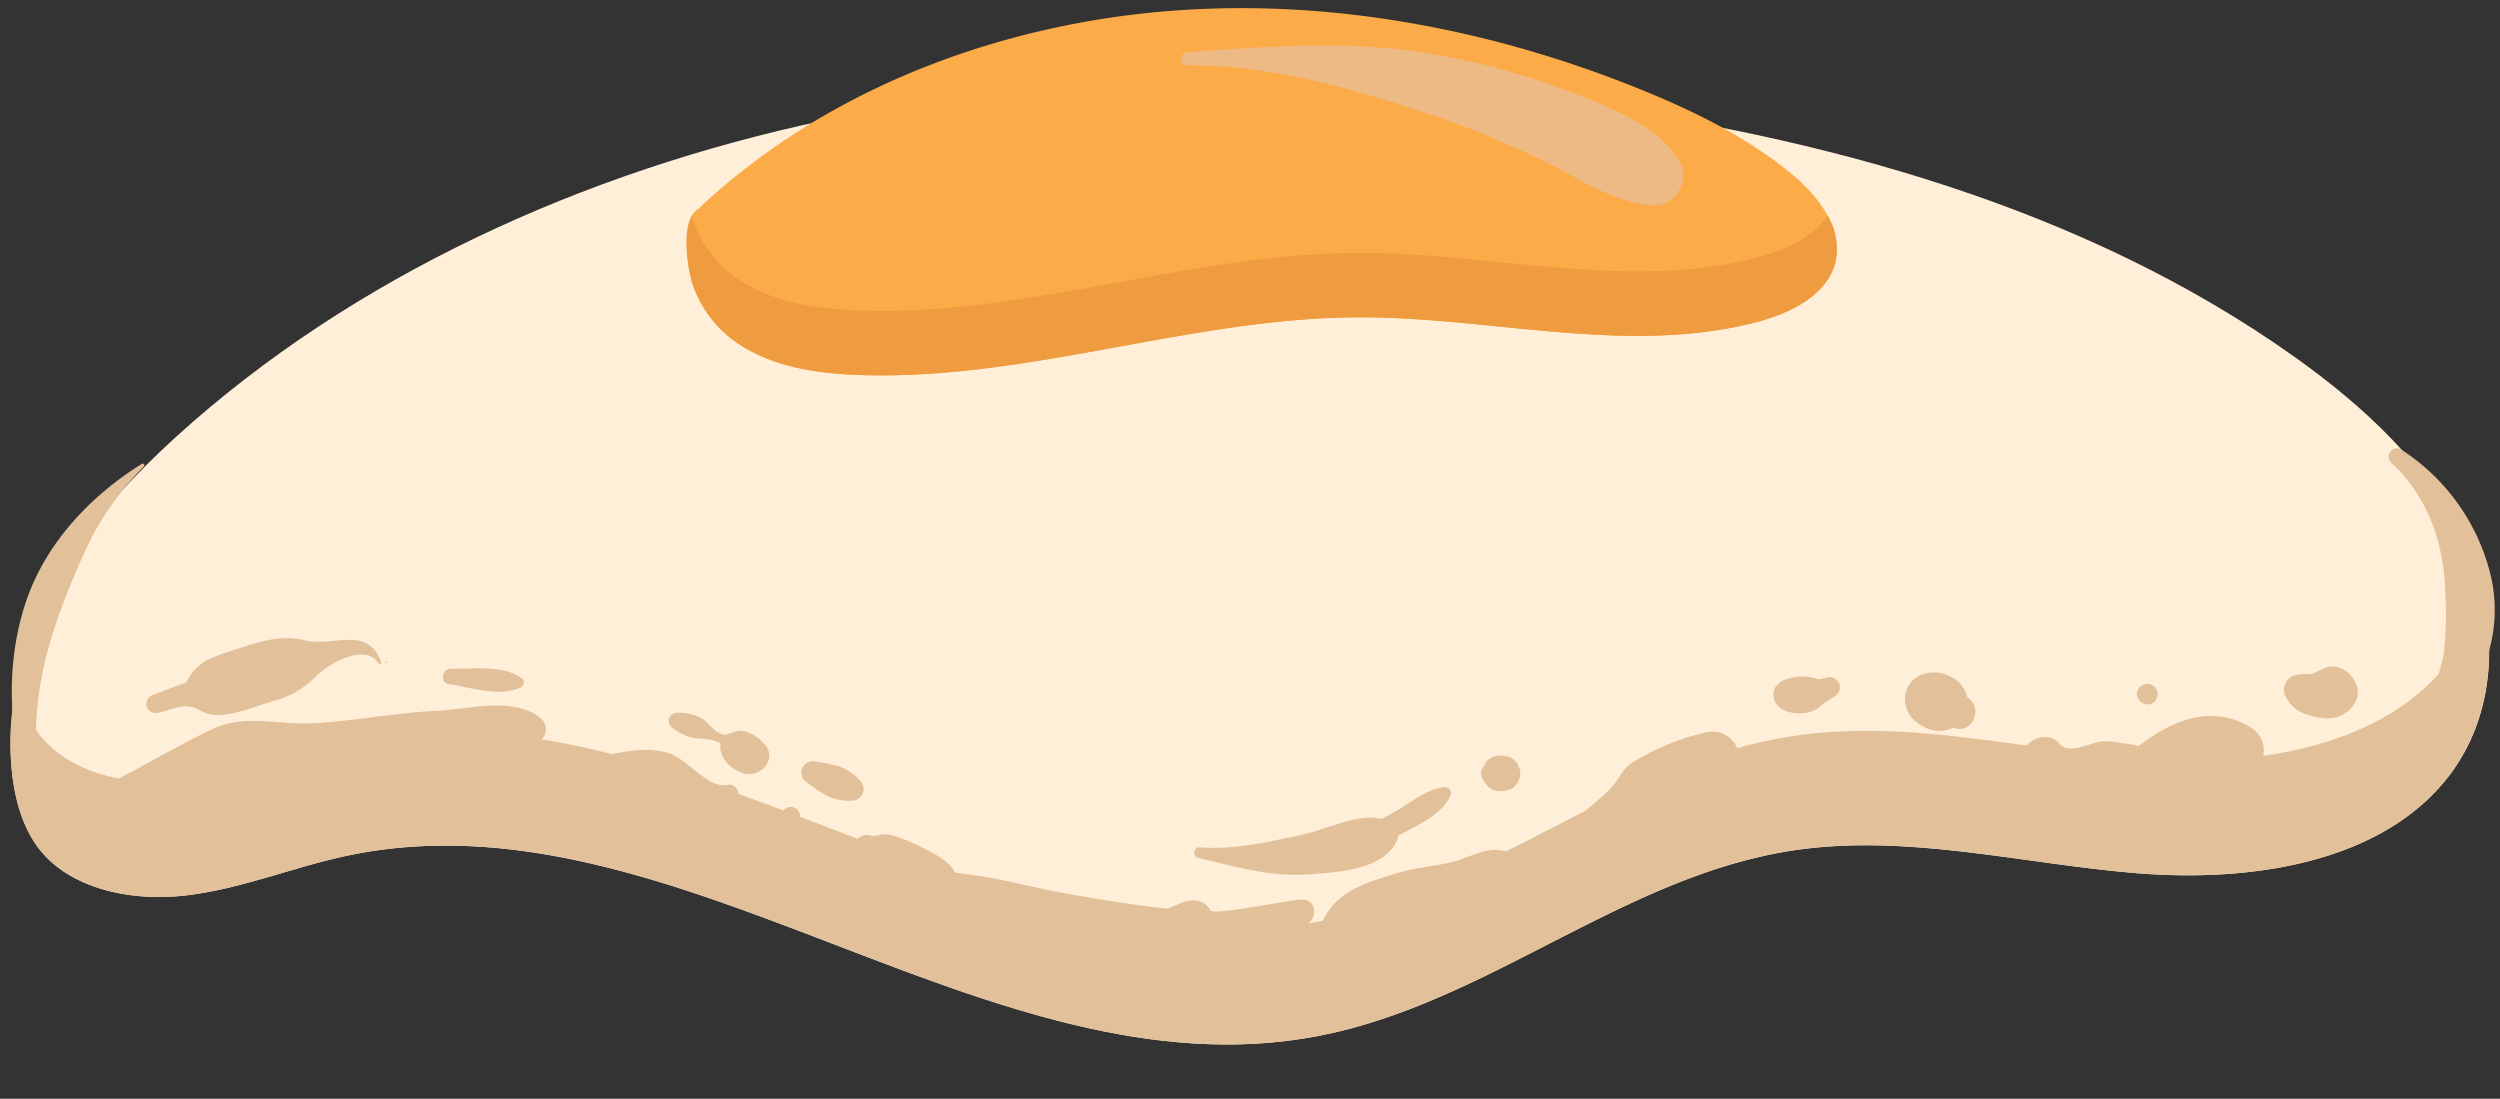 <?xml version="1.0" encoding="UTF-8"?>
<!DOCTYPE svg PUBLIC '-//W3C//DTD SVG 1.0//EN'
          'http://www.w3.org/TR/2001/REC-SVG-20010904/DTD/svg10.dtd'>
<svg data-name="Layer 1" height="204.5" preserveAspectRatio="xMidYMid meet" version="1.0" viewBox="14.6 141.4 465.3 204.5" width="465.3" xmlns="http://www.w3.org/2000/svg" xmlns:xlink="http://www.w3.org/1999/xlink" zoomAndPan="magnify"
><rect x="14.6" y="141.4" width="465.3" height="204.5" fill="#333333" stroke="none"/><g id="change1_1"
  ><path d="M17,273.13c1.75-19.63,15.23-36.68,30.38-50.44,32.92-29.88,75.8-49.36,120.64-58.88s91.6-9.4,137.14-3.49c48.65,6.31,97.46,19.73,136.48,47.49,13,9.25,25,20.37,31.58,34.34s6.7,31.2-2.77,43.62C458,302,433.62,305.66,412.28,303.92s-42.71-7.42-63.86-4.25c-31.78,4.76-57.09,28.58-88.63,34.58-61.13,11.64-119.63-46.41-180.48-33.61-10.26,2.16-20,6.31-30.5,7.46s-22.44-1.57-27.85-10C14.62,288.3,17,273.13,17,273.13Z" fill="#ffefd9"
  /></g
  ><g id="change2_1"
  ><path d="M470.42,285.77C458,302,433.61,305.67,412.28,303.92s-42.72-7.42-63.86-4.25c-31.78,4.76-57.1,28.58-88.63,34.58-61.12,11.64-119.62-46.41-180.48-33.61-10.26,2.16-20,6.31-30.5,7.47s-22.44-1.58-27.85-10c-6.34-9.83-4-25-4-25,.14-1.56.35-3.1.64-4.62A26.29,26.29,0,0,0,21,276.8c5.41,8.4,17.4,11.12,27.85,10s20.24-5.3,30.5-7.46c60.86-12.81,119.36,45.25,180.48,33.61,31.53-6,56.85-29.82,88.63-34.58,21.14-3.17,42.52,2.51,63.86,4.25s45.75-1.9,58.14-18.15a35.7,35.7,0,0,0,6.12-12.69C479.33,263.46,477.81,276.08,470.42,285.77Z" fill="#e2c19a"
  /></g
  ><g id="change2_2"
  ><path d="M34.1,291.59a184.76,184.76,0,0,1,22-5.08c2.06-.3,3.49-.64,5.52,0,1.52.51,2.75,1.39,4.35,1.79a30.46,30.46,0,0,0,10.26.41A180.46,180.46,0,0,0,98.19,285c5.54-1.21,14.35-1.26,17.67-6.57a2.63,2.63,0,0,0-.41-3.15c-4.84-4.41-13.8-1.83-19.74-1.57-7.7.34-15.24,1.91-22.91,2.31-6.44.33-12.56-1.8-18.66,1.08-7.24,3.42-14.13,7.74-21.43,11.17-1.87.88-.54,3.81,1.38,3.28Z" fill="#e2c19a"
  /></g
  ><g id="change2_3"
  ><path d="M125.87,287.21c4-.47,8.48-1.2,11.69,1.92,2.1,2,3.16,4.28,6.32,5,3.73.86,8.76-1.14,8-5.56a1.57,1.57,0,0,0-1.9-1.08c-3.55.71-7.36-4.69-10.76-5.85-4.34-1.49-9.69-.23-14,1-2.41.7-2.07,4.87.62,4.56Z" fill="#e2c19a"
  /></g
  ><g id="change2_4"
  ><path d="M160.3,292.42a2.42,2.42,0,0,0-.52,1.4,1.5,1.5,0,0,0,1.48,1.48,2.48,2.48,0,0,0,1.4-.52,1.72,1.72,0,1,0-2.36-2.36Z" fill="#e2c19a"
  /></g
  ><g id="change2_5"
  ><path d="M174,301.52c.7.58.61,1.32,1.11,2.15a7.84,7.84,0,0,0,1.6,1.72,30.75,30.75,0,0,0,5.58,3.75c1.88,1,3.87,2.17,6.06,2,1.52-.15,2.77-1.23,3.92-1.47a1.38,1.38,0,0,0,1-1.69c-.19-.5-.19-2.31-.54-3.36-.8-2.37-2.9-3.57-5-4.7a38.64,38.64,0,0,0-5.62-2.58,9.26,9.26,0,0,0-2.94-.68c-.83,0-1.67.5-2.45.25-2.55-.81-4.86,2.84-2.7,4.64Z" fill="#e2c19a"
  /></g
  ><g id="change2_6"
  ><path d="M219.67,320.65c6-1.29,11.85-2.73,17.79-4.11l-4.4-5.72c-2.25,5,.51,9.8,6.05,10.54,6.46.87,14.12-4.37,19-8.09,1.74-1.34,1.4-4.49-1.21-4.45-2.22,0-16.61,3.1-17.08,2-.89-2.08-3.61-2.15-5.33-1.4-5.5,2.42-11,4.74-16.46,7.24-2.35,1.07-.62,4.48,1.68,4Z" fill="#e2c19a"
  /></g
  ><g id="change2_7"
  ><path d="M264.94,316.76c5.2-6.24,11.73-3.8,18.7-4.4,5.38-.47,13.66-2.17,13.52-9,0-1.51-1.14-3.38-2.78-3.65-3.65-.59-6,1.23-9.4,2.1s-6.77,1-10.07,2c-6.25,1.92-12.37,3.53-14.62,10.29-.85,2.55,2.86,4.84,4.64,2.7Z" fill="#e2c19a"
  /></g
  ><g id="change2_8"
  ><path d="M312.26,295.89c1.86-1.25,3.89-2.85,6.12-3.36,1.49-.34,2.72-.06,4.26-.58,4.07-1.37,8-3,12.12-4.22,6.41-1.9,3.75-11.49-2.76-10a44.22,44.22,0,0,0-13.51,5.56c-1.71,1.1-2.12,2.23-3.27,3.82-1.46,2-3.83,3.61-5.61,5.35s.55,4.83,2.64,3.42Z" fill="#e2c19a"
  /></g
  ><g id="change2_9"
  ><path d="M390.71,284.6l1.49.88-.63-4.85c-1.59,3.46-1,6.7,2.21,9,4,2.93,7.66,1.1,12.05.85,2.16-.12,4,1.2,6.22,1.44a9.57,9.57,0,0,0,5.92-1.17c1.69-1,2.87-2.56,4.49-3.58,2.14-1.35,4.2-1,6.56-.57,5.77,1,9.89-6.65,4.19-10-6.68-3.87-13.6-1.42-19.34,2.74-2,1.47-.68.76-3,.55-1.75-.16-3.23-.67-5-.51-2.43.21-6.2,2.68-8,.38-1.34-1.71-4.27-1.38-5.66,0L390.71,281a2.1,2.1,0,0,0,0,3.58Z" fill="#e2c19a"
  /></g
  ><g id="change2_10"
  ><path d="M439.8,270.56a6.33,6.33,0,0,0,4.32,3.86c1.74.62,4.06,1,5.82.32,2.26-.92,4.12-3.16,3.28-5.77-.72-2.22-3.32-4.22-5.77-3.28a16.19,16.19,0,0,0-2.22,1.06c.81-.46-.73.19-.4.14.13,0-.9-.05-1.13-.06a10.72,10.72,0,0,0-1.91.21,2.85,2.85,0,0,0-2,3.5Z" fill="#e2c19a"
  /></g
  ><g id="change2_11"
  ><path d="M412.72,271.69q.2.22-.07-.11a1.9,1.9,0,0,0,3.53-1,1.91,1.91,0,0,0-3.53-1q.27-.33.07-.11a1.54,1.54,0,0,0,0,2.14Z" fill="#e2c19a"
  /></g
  ><g id="change2_12"
  ><path d="M380.78,271.16q-.63-.63-.44-.14l.51,1.89a5.53,5.53,0,0,0-2.9-5.41,6.43,6.43,0,0,0-6.42-.19,4.88,4.88,0,0,0-2.22,5.46c.6,2.27,2.13,3.41,4.19,4.28a5.6,5.6,0,0,0,6.26-1.49l-1.65,1,.44-.07h-1.82a15.27,15.27,0,0,1,1.65.44c3.47,1.06,5.37-3.87,2.41-5.72Z" fill="#e2c19a"
  /></g
  ><g id="change2_13"
  ><path d="M354.62,267.46a7.05,7.05,0,0,1-1.72.39c.39,0-.31-.16-.36-.17a8.4,8.4,0,0,0-3.57-.31c-2.13.27-4.75,1.26-4.23,3.92.47,2.36,3.24,3,5.28,2.85a5.59,5.59,0,0,0,3.62-1.48,19.61,19.61,0,0,1,2.48-1.67,1.94,1.94,0,0,0-1.49-3.53Z" fill="#e2c19a"
  /></g
  ><g id="change2_14"
  ><path d="M265.06,300.66a48.22,48.22,0,0,0,11.67-4.73c3-1.59,6.55-3.38,7.89-6.66a1.09,1.09,0,0,0-1.05-1.38c-3.36.26-6.13,2.75-9,4.38-3.46,2-7.2,3.63-10.77,5.43-1.68.85-.48,3.37,1.25,3Z" fill="#e2c19a"
  /></g
  ><g id="change2_15"
  ><path d="M291.88,287.39l.18.08-1.35-1,.24.56.53.68a2.52,2.52,0,0,0,1.08.7,3.69,3.69,0,0,0,2.19.17l.38-.06.79-.33a2.5,2.5,0,0,0,.93-.85,3.15,3.15,0,0,0,.71-2,3.92,3.92,0,0,0-.45-1.67,3.28,3.28,0,0,0-2-1.52l-.38-.06a3.74,3.74,0,0,0-2.19.17,3.07,3.07,0,0,0-1.61,1.38l-.24.56,1.35-1-.18.08a2.26,2.26,0,0,0-1.6,2.1,2.32,2.32,0,0,0,1.6,2.1Z" fill="#e2c19a"
  /></g
  ><g id="change2_16"
  ><path d="M139.79,276.92a11.29,11.29,0,0,0,3.11,1.63c1.58.52,3.06.16,4.61.7,1.74.6,1,.34,1.19,1.64a4.64,4.64,0,0,0,.52,1.53,6.17,6.17,0,0,0,3.25,2.73c3.39,1.53,7.25-2.52,4.21-5.46a6.74,6.74,0,0,0-4.15-2.29c-1-.07-2.6.78-3,.75-2-.17-2.87-2.21-4.37-3.07a8.5,8.5,0,0,0-4.62-1,1.53,1.53,0,0,0-.76,2.82Z" fill="#e2c19a"
  /></g
  ><g id="change2_17"
  ><path d="M164.77,287a29.11,29.11,0,0,0,3.83,2.57,9.41,9.41,0,0,0,4.65.84,2.14,2.14,0,0,0,1.5-3.61,9.36,9.36,0,0,0-3.84-2.72,29,29,0,0,0-4.52-.94,2.12,2.12,0,0,0-1.63,3.86Z" fill="#e2c19a"
  /></g
  ><g id="change2_18"
  ><path d="M44,274.09c1.55-.33,4-1.4,5.64-1.21,1.87.22,3,1.54,5,1.61,3.38.12,7.5-1.6,10.71-2.58a17.06,17.06,0,0,0,8.12-4.68c2-2.12,9.18-6.33,11.58-2.36.16.26.63.09.51-.22-2.58-7-8.81-2.74-14.17-4.07-4.5-1.12-8.38.23-12.71,1.62-5.15,1.66-7.84,2.31-10,7.45L50.33,268l-7.22,2.72a1.72,1.72,0,0,0,.92,3.32Z" fill="#e2c19a"
  /></g
  ><g id="change2_19"
  ><path d="M86.46,264.78a.15.15,0,0,0,0-.3.15.15,0,0,0,0,.3Z" fill="#e2c19a"
  /></g
  ><g id="change2_20"
  ><path d="M98.07,268.7c4.11.65,9.63,2.54,13.56.59a1,1,0,0,0,0-1.7c-3.4-2.5-9.2-1.64-13.18-1.72-1.58,0-2,2.57-.38,2.83Z" fill="#e2c19a"
  /></g
  ><g id="change2_21"
  ><path d="M237.61,301.08c6.8,1.57,13.29,3.56,20.33,3.07,5.28-.37,13.8-.73,16.53-6a2.8,2.8,0,0,0-1.64-4c-4.69-1.94-11.13,1.62-15.89,2.61-6.3,1.32-12.6,2.86-19.05,2.34-1.15-.09-1.38,1.75-.27,2Z" fill="#e2c19a"
  /></g
  ><g id="change2_22"
  ><path d="M175.73,304.58c5.43,2.7,10.78,5.55,16.16,8.32s11.26,4.22,16.93,5.81a163.34,163.34,0,0,0,17.12,3.79c5.93,1,13,2.92,18.87,1.37,4.55-1.2,6.15-8.6,1.41-10.76-5.19-2.37-11.14-2.13-16.76-2.85-5.86-.75-11.73-1.72-17.55-2.77-5.46-1-10.87-2.52-16.37-3.26a121.91,121.91,0,0,1-18.14-3.64c-2.32-.68-3.93,2.87-1.68,4Z" fill="#e2c19a"
  /></g
  ><g id="change2_23"
  ><path d="M21.84,286.74c-1.53-10.83.13-21,3.86-31.23a140.3,140.3,0,0,1,5.78-13.74,55.12,55.12,0,0,1,9.9-13.54c.24-.25-.07-.69-.38-.5-9.5,5.92-17.76,14.64-21.45,25.32-3.77,10.89-3.52,23.44-.15,34.36a1.27,1.27,0,0,0,2.44-.67Z" fill="#e2c19a"
  /></g
  ><g id="change2_24"
  ><path d="M459.66,227.54c6.51,5.95,9.73,14.61,10,23.28a67.35,67.35,0,0,1-.2,12c-.52,3.57-2.47,7-1.55,10.67a1.5,1.5,0,0,0,1.82,1c4.43-1.07,6.23-6.24,7.54-10.12a28,28,0,0,0,1-15.45,38.64,38.64,0,0,0-16.8-23.87,1.55,1.55,0,0,0-1.87,2.43Z" fill="#e2c19a"
  /></g
  ><g id="change3_1"
  ><path d="M145,179.87c24.13-22.55,57.11-34.52,89.77-36.61,28.84-1.84,57.92,3.81,84.73,14.6,9.93,4,19.68,8.75,28,15.45,5.22,4.18,10.24,10.37,8.67,16.86-1.47,6-8,9.33-14,11-24.18,6.59-49.75-.79-74.81-.71-31.33.1-61.9,11.92-93.21,10.72-7.46-.29-15.14-1.4-21.46-5.36a21.6,21.6,0,0,1-9.3-11.83c-.91-3.08-2.26-11.88,1.29-13.78l.17-.09" fill="#fcab49"
  /></g
  ><g id="change4_1"
  ><path d="M356.22,190.17c-1.47,6-8,9.33-14,11-24.18,6.59-49.74-.79-74.8-.71-31.34.1-61.91,11.92-93.22,10.72-7.45-.29-15.14-1.41-21.46-5.37a21.58,21.58,0,0,1-9.3-11.82c-.76-2.57-1.83-9.14-.1-12.34,0,.12.07.23.1.34a21.58,21.58,0,0,0,9.3,11.82c6.32,4,14,5.08,21.46,5.37,31.31,1.2,61.88-10.62,93.22-10.72,25.06-.08,50.62,7.3,74.8.71,4.81-1.3,9.93-3.67,12.54-7.66A12,12,0,0,1,356.22,190.17Z" fill="#ef9b3f"
  /></g
  ><g id="change5_1"
  ><path d="M235.67,153.58c15.52-.13,30.53,4.29,45.17,9.12a177.27,177.27,0,0,1,21,8.65c6.37,3.05,13.34,8,20.56,8.25,4.17.13,6.79-4.74,4.72-8.23-4-6.74-12.94-10-19.92-12.74a137.49,137.49,0,0,0-23.41-6.71c-16-3.18-32-2-48.14-.8a1.23,1.23,0,0,0,0,2.46Z" fill="#edb985"
  /></g
></svg
>
